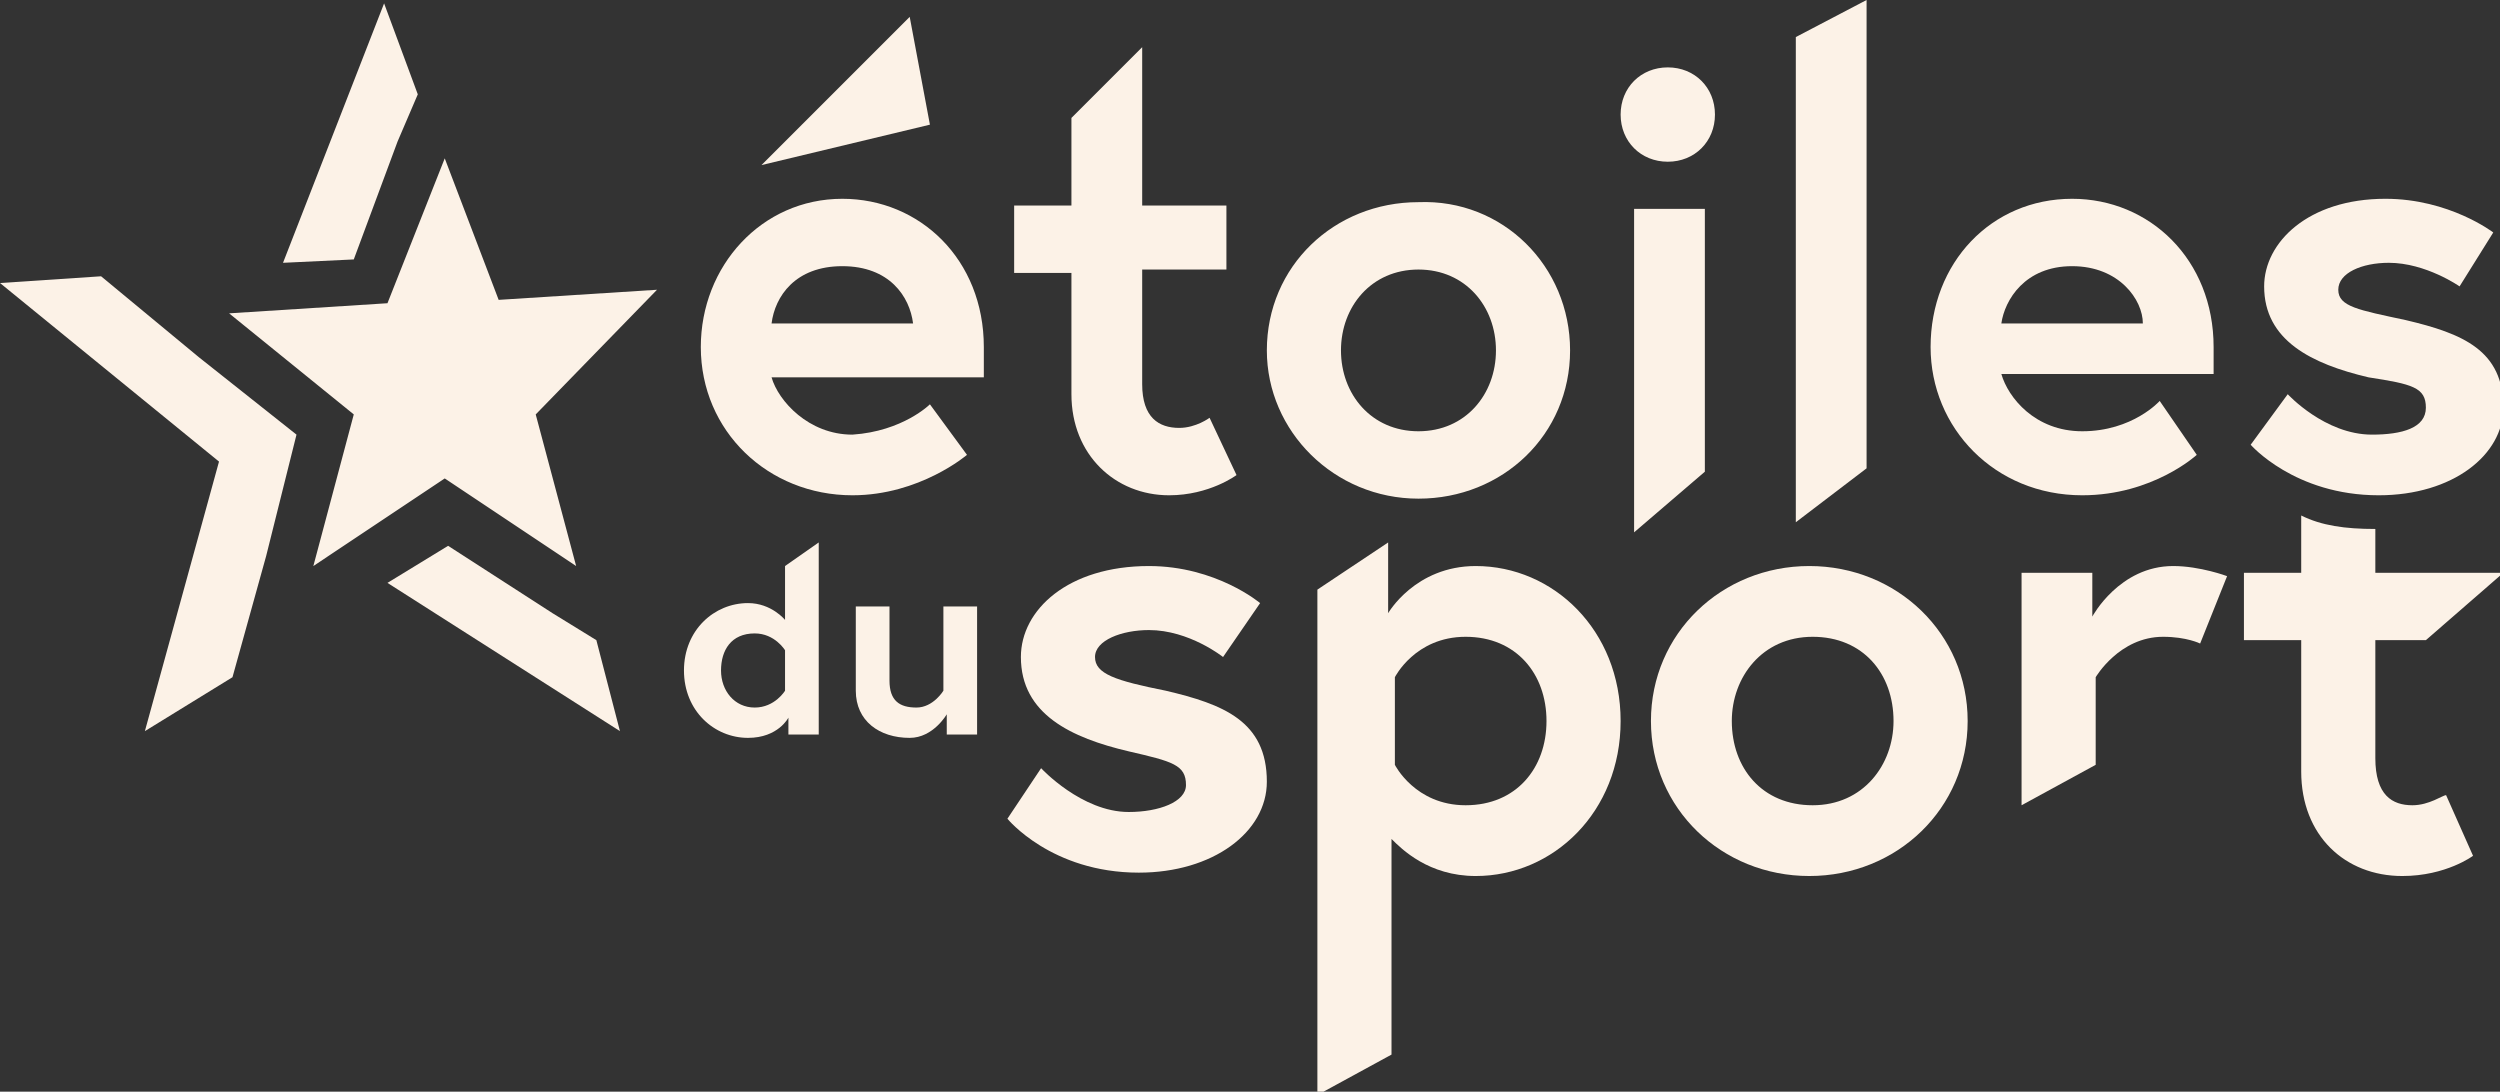 <?xml version="1.0" encoding="utf-8"?>
<!-- Generator: Adobe Illustrator 27.5.0, SVG Export Plug-In . SVG Version: 6.00 Build 0)  -->
<svg version="1.1" id="Calque_1" xmlns="http://www.w3.org/2000/svg" xmlns:xlink="http://www.w3.org/1999/xlink" x="0px" y="0px"
	 viewBox="0 0 74.2 32.4" style="enable-background:new 0 0 74.2 32.4;" xml:space="preserve">
<rect x="0" y="0" width="74.2" height="32.4" fill="#333333" stroke="none"/>
<style type="text/css">
	.st0{fill:#FCF2E7;}
</style>
<g>
	<path class="st0" d="M30.9,22.8c0,0,1.2,1.3,2.6,1.3c0.9,0,1.7-0.3,1.7-0.8c0-0.6-0.4-0.7-1.7-1c-1.7-0.4-3.2-1.1-3.2-2.8
		c0-1.4,1.4-2.7,3.8-2.7c2,0,3.3,1.1,3.3,1.1l-1.1,1.6c0,0-1-0.8-2.2-0.8c-0.8,0-1.6,0.3-1.6,0.8s0.6,0.7,2.1,1c1.7,0.4,3,0.9,3,2.7
		c0,1.5-1.6,2.7-3.8,2.7c-2.6,0-3.9-1.6-3.9-1.6L30.9,22.8z"/>
	<path class="st0" d="M41.4,22.7c0,0,0.6,1.2,2.1,1.2c1.5,0,2.4-1.1,2.4-2.5c0-1.4-0.9-2.5-2.4-2.5c-1.5,0-2.1,1.2-2.1,1.2V22.7z
		 M41.2,16.1v2.1c0,0,0.8-1.4,2.6-1.4c2.3,0,4.3,1.9,4.3,4.6c0,2.7-2,4.6-4.3,4.6c-1.4,0-2.2-0.8-2.5-1.1v6.4l-2.2,1.2V17.5
		L41.2,16.1z"/>
	<path class="st0" d="M66.1,17.1l-0.8,2c0,0-0.4-0.2-1.1-0.2c-1.3,0-2,1.2-2,1.2v2.6l-2.2,1.2V17h2.1v1.3c0,0,0.8-1.5,2.4-1.5
		C65.3,16.8,66.1,17.1,66.1,17.1"/>
	<path class="st0" d="M23.3,19.3c0,0-0.3-0.5-0.9-0.5c-0.7,0-1,0.5-1,1.1c0,0.6,0.4,1.1,1,1.1c0.6,0,0.9-0.5,0.9-0.5V19.3z
		 M24.3,21.8h-0.9v-0.5c0,0-0.3,0.6-1.2,0.6c-1,0-1.9-0.8-1.9-2c0-1.2,0.9-2,1.9-2c0.7,0,1.1,0.5,1.1,0.5v-1.6l1-0.7V21.8z"/>
	<path class="st0" d="M25.4,20.5V18h1v2.2c0,0.6,0.3,0.8,0.8,0.8c0.5,0,0.8-0.5,0.8-0.5V18h1v3.8h-0.9v-0.6c0,0-0.4,0.7-1.1,0.7
		C26.1,21.9,25.4,21.4,25.4,20.5"/>
	<path class="st0" d="M71.6,23.9c-0.6,0-1.1-0.3-1.1-1.4V19h1.5l2.3-2h-3.8v-1.3c-0.9,0-1.6-0.1-2.2-0.4V17h-1.7v2h1.7v3.9
		c0,1.9,1.3,3.1,3,3.1c1.3,0,2.1-0.6,2.1-0.6l-0.8-1.8C72.5,23.6,72.1,23.9,71.6,23.9"/>
	<path class="st0" d="M56.2,21.4c0-1.4-0.9-2.5-2.4-2.5c-1.5,0-2.4,1.2-2.4,2.5c0,1.4,0.9,2.5,2.4,2.5
		C55.3,23.9,56.2,22.7,56.2,21.4 M58.4,21.4c0,2.6-2.1,4.6-4.7,4.6s-4.7-2-4.7-4.6c0-2.6,2.1-4.6,4.7-4.6S58.4,18.8,58.4,21.4"/>
	<path class="st0" d="M30.1,6.1h1.7V3.5l2.1-2.1v4.7h2.5v1.9h-2.5v3.4c0,1,0.5,1.3,1.1,1.3c0.5,0,0.9-0.3,0.9-0.3l0.8,1.7
		c0,0-0.8,0.6-2,0.6c-1.6,0-2.9-1.2-2.9-3V8.1h-1.7V6.1z"/>
	<path class="st0" d="M44.4,10.4c0-1.3-0.9-2.4-2.3-2.4c-1.4,0-2.3,1.1-2.3,2.4c0,1.3,0.9,2.4,2.3,2.4
		C43.5,12.8,44.4,11.7,44.4,10.4 M46.6,10.4c0,2.5-2,4.4-4.5,4.4c-2.5,0-4.5-2-4.5-4.4c0-2.5,2-4.4,4.5-4.4
		C44.6,5.9,46.6,7.9,46.6,10.4"/>
	<path class="st0" d="M48.5,6.2l2.1,0v7.8l-2.1,1.8V6.2z M49.5,2c0.8,0,1.4,0.6,1.4,1.4c0,0.8-0.6,1.4-1.4,1.4
		c-0.8,0-1.4-0.6-1.4-1.4C48.1,2.6,48.7,2,49.5,2"/>
	<polygon class="st0" points="53.3,1.1 55.4,0 55.4,13.9 53.3,15.5 	"/>
	<path class="st0" d="M63.6,9.6c0-0.7-0.7-1.7-2.1-1.7c-1.4,0-2,1-2.1,1.7H63.6z M65.7,10.3c0,0.2,0,0.5,0,0.8h-6.3
		c0.2,0.7,1,1.7,2.4,1.7c1.5,0,2.3-0.9,2.3-0.9l1.1,1.6c0,0-1.3,1.2-3.4,1.2c-2.6,0-4.5-2-4.5-4.4c0-2.5,1.8-4.4,4.2-4.4
		C63.8,5.9,65.7,7.7,65.7,10.3"/>
	<path class="st0" d="M67.9,11.7c0,0,1.1,1.2,2.5,1.2c0.9,0,1.6-0.2,1.6-0.8c0-0.6-0.4-0.7-1.7-0.9c-1.7-0.4-3.1-1.1-3.1-2.7
		c0-1.3,1.3-2.6,3.6-2.6c1.9,0,3.2,1,3.2,1L73,8.5c0,0-1-0.7-2.1-0.7c-0.8,0-1.5,0.3-1.5,0.8c0,0.5,0.6,0.6,2,0.9
		c1.7,0.4,2.9,0.9,2.9,2.6c0,1.4-1.5,2.6-3.7,2.6c-2.5,0-3.8-1.5-3.8-1.5L67.9,11.7z"/>
	<polygon class="st0" points="13.3,16.2 11.5,17.3 18.4,21.7 17.7,19 16.4,18.2 	"/>
	<polygon class="st0" points="8.8,12.9 5.9,10.6 3,8.2 0,8.4 6.5,13.7 4.3,21.7 6.9,20.1 7.9,16.5 	"/>
	<polygon class="st0" points="11.8,4.2 12.4,2.8 11.4,0.1 8.4,7.8 10.5,7.7 	"/>
	<polygon class="st0" points="27,0.5 27.6,3.7 22.6,4.9 	"/>
	<path class="st0" d="M29.2,10.3c0-2.6-1.9-4.4-4.2-4.4c0,0,0,0,0,0c0,0,0,0,0,0c-2.4,0-4.2,2-4.2,4.4c0,2.5,2,4.4,4.5,4.4
		c0,0,0,0,0,0c0,0,0,0,0,0c2,0,3.4-1.2,3.4-1.2L27.6,12c0,0,0,0,0,0l0,0c0,0-0.8,0.8-2.3,0.9c-1.3,0-2.2-1-2.4-1.7h6.3
		C29.2,10.8,29.2,10.5,29.2,10.3z M27.1,9.6h-4.2C23,8.8,23.6,7.9,25,7.9C26.4,7.9,27,8.8,27.1,9.6z"/>
	<polygon class="st0" points="13.2,4.7 14.8,8.9 19.5,8.6 15.9,12.3 17.1,16.8 13.2,14.2 9.3,16.8 10.5,12.3 6.8,9.3 11.5,9 	"/>
</g>
</svg>
